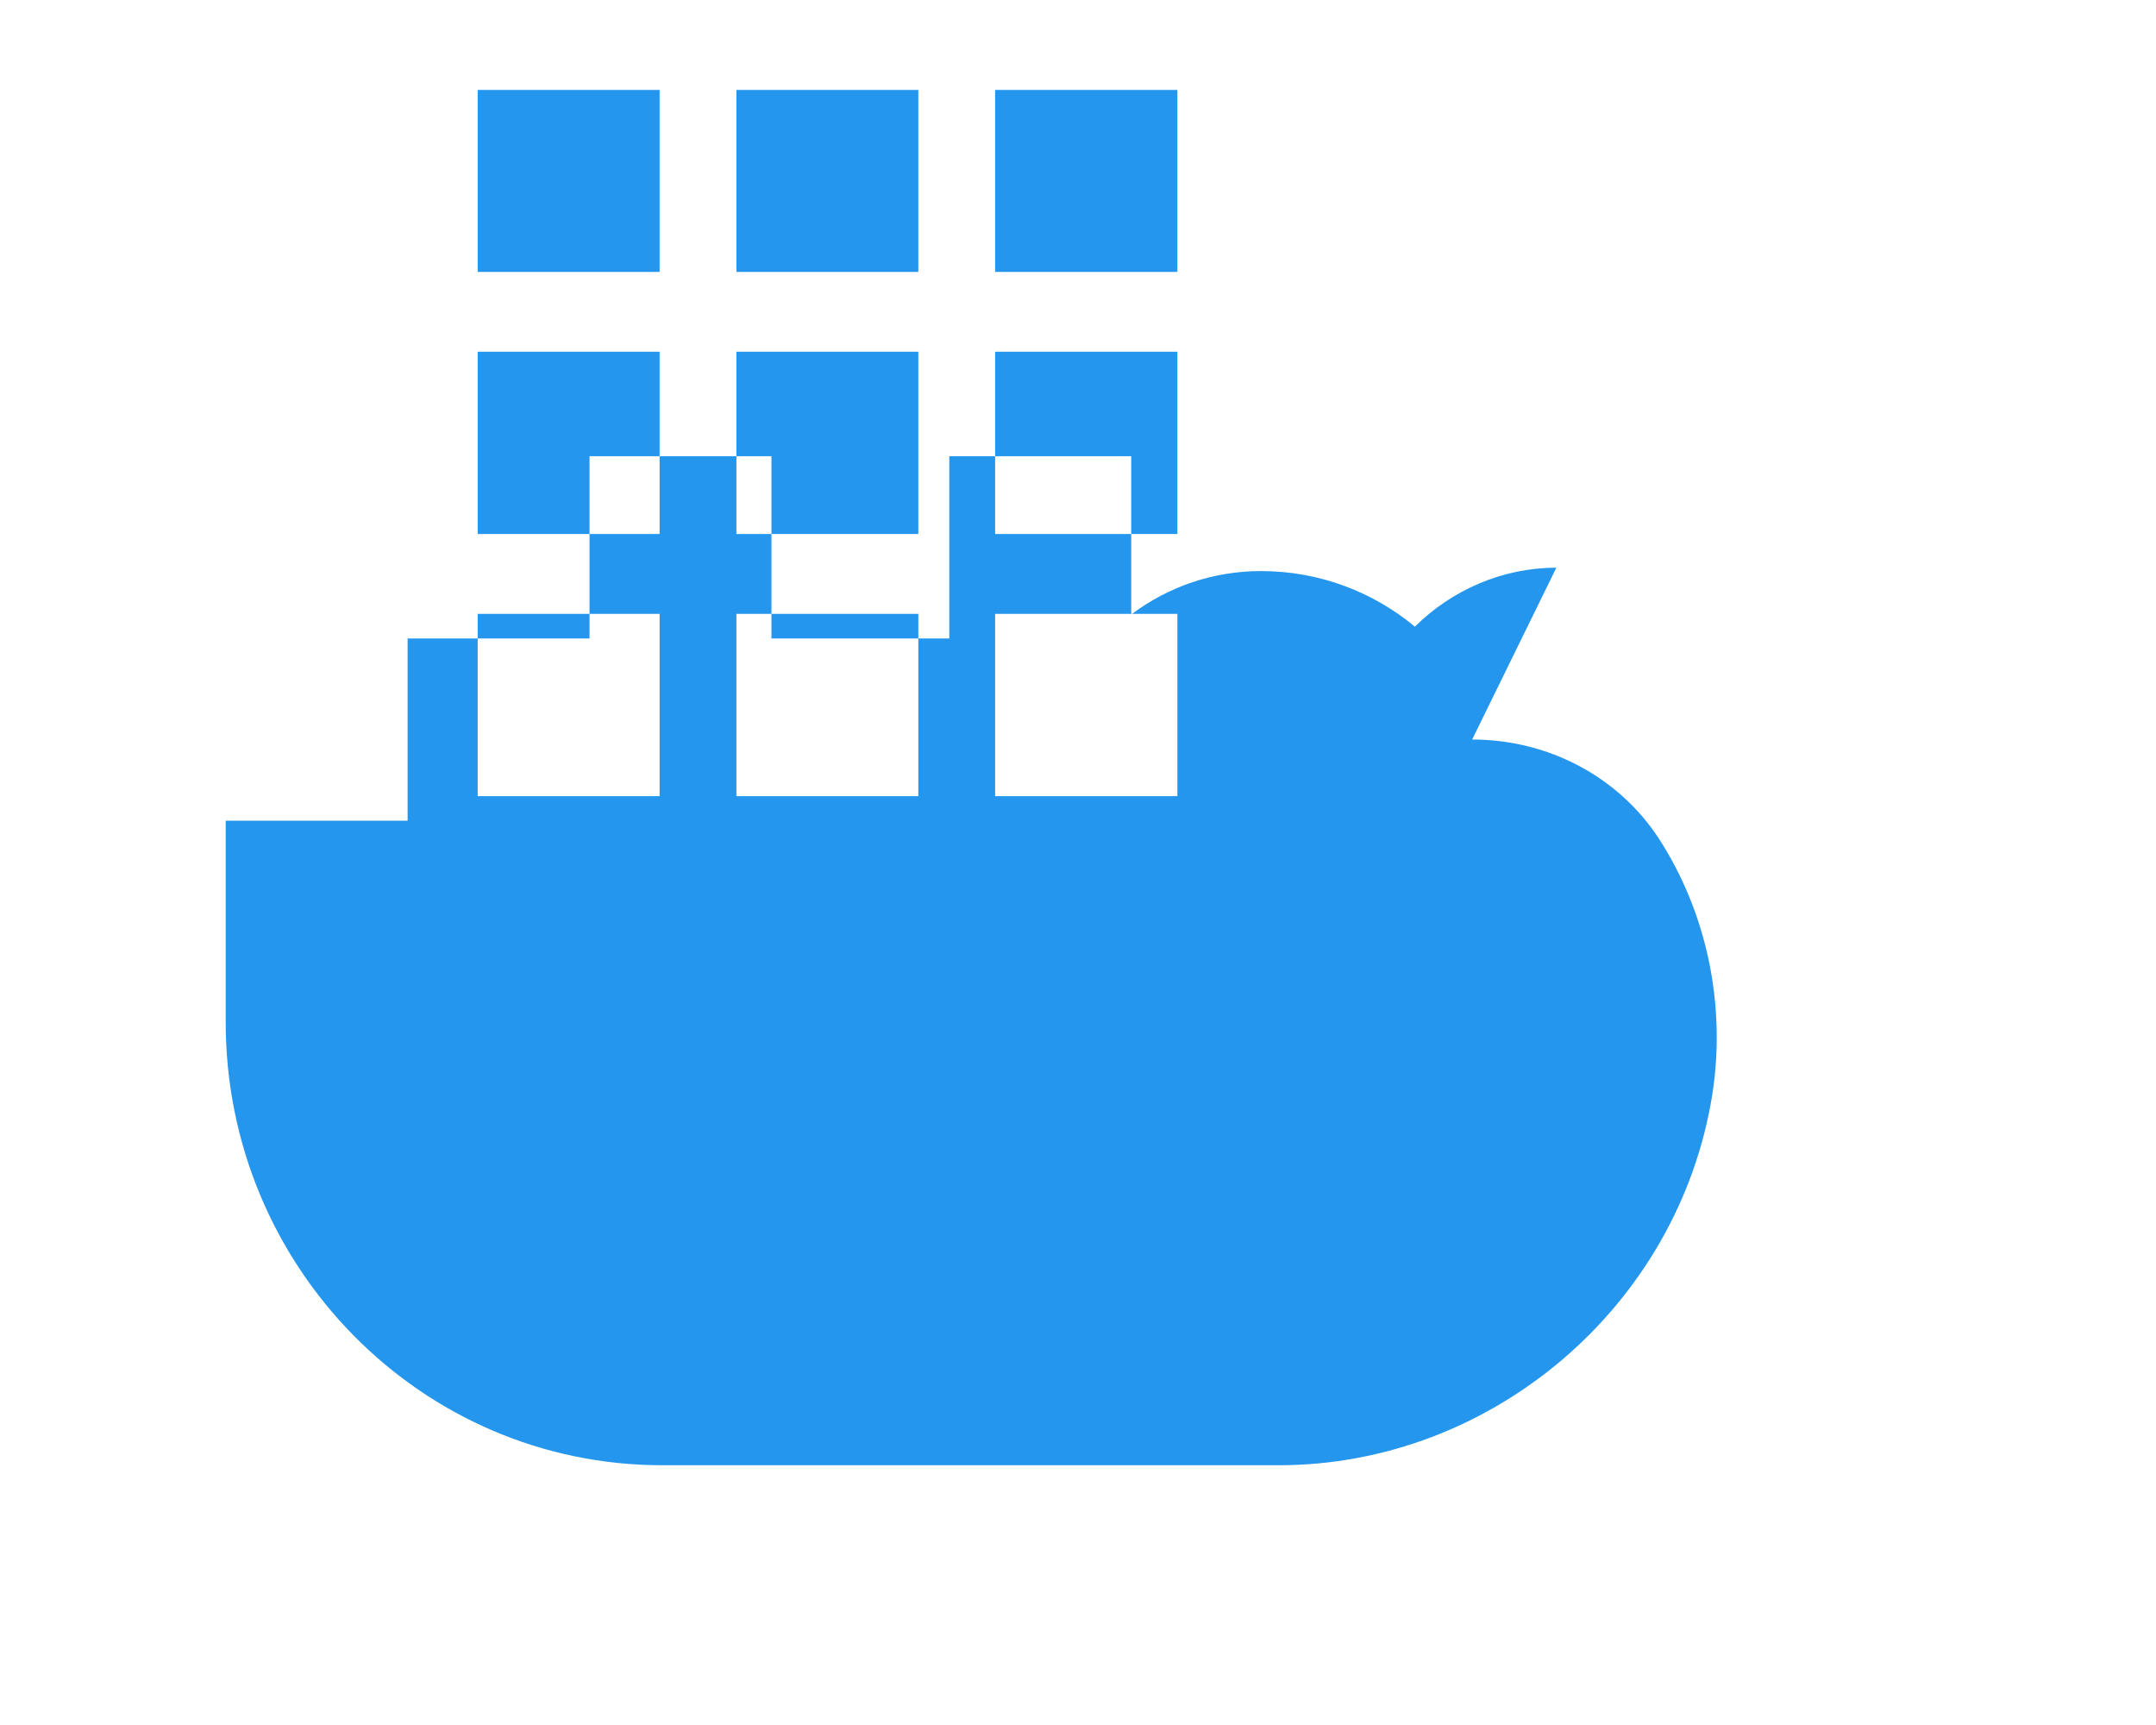 <svg xmlns="http://www.w3.org/2000/svg" viewBox="0 0 640 512">
  <path fill="#2496ED" d="M349.5 236.3h-54.1v-54.1h54.1v54.1zm0-77.8h-54.1v-54.1h54.1v54.1zm0-77.8h-54.1V26.7h54.1v54zm-76.9 155.6h-54V182.2h54v54.1zm0-77.8h-54v-54.1h54v54.1zm0-77.8h-54V26.7h54v54zm-76.8 155.6h-54v-54.1h54v54.1zm0-77.8h-54v-54.1h54v54.1zm0-77.8h-54V26.7h54v54zM462 168.5c-16.1 0-31.1 6.7-42 17.5-12.4-10.3-28.3-16.5-45.7-16.5-13.9 0-27.4 4.5-38.5 12.9v-47h-54v54.1H229v-54.1h-54v54.1h-54v54.1h-54v59.8c0 72.5 57.9 131.5 129.6 131.5h183c63.2 0 118.7-47.2 128.7-110.1 4.1-26.3-1.5-53.8-16-76.1-12-18.2-32.7-29.2-55.3-29.2z"></path>
</svg>
